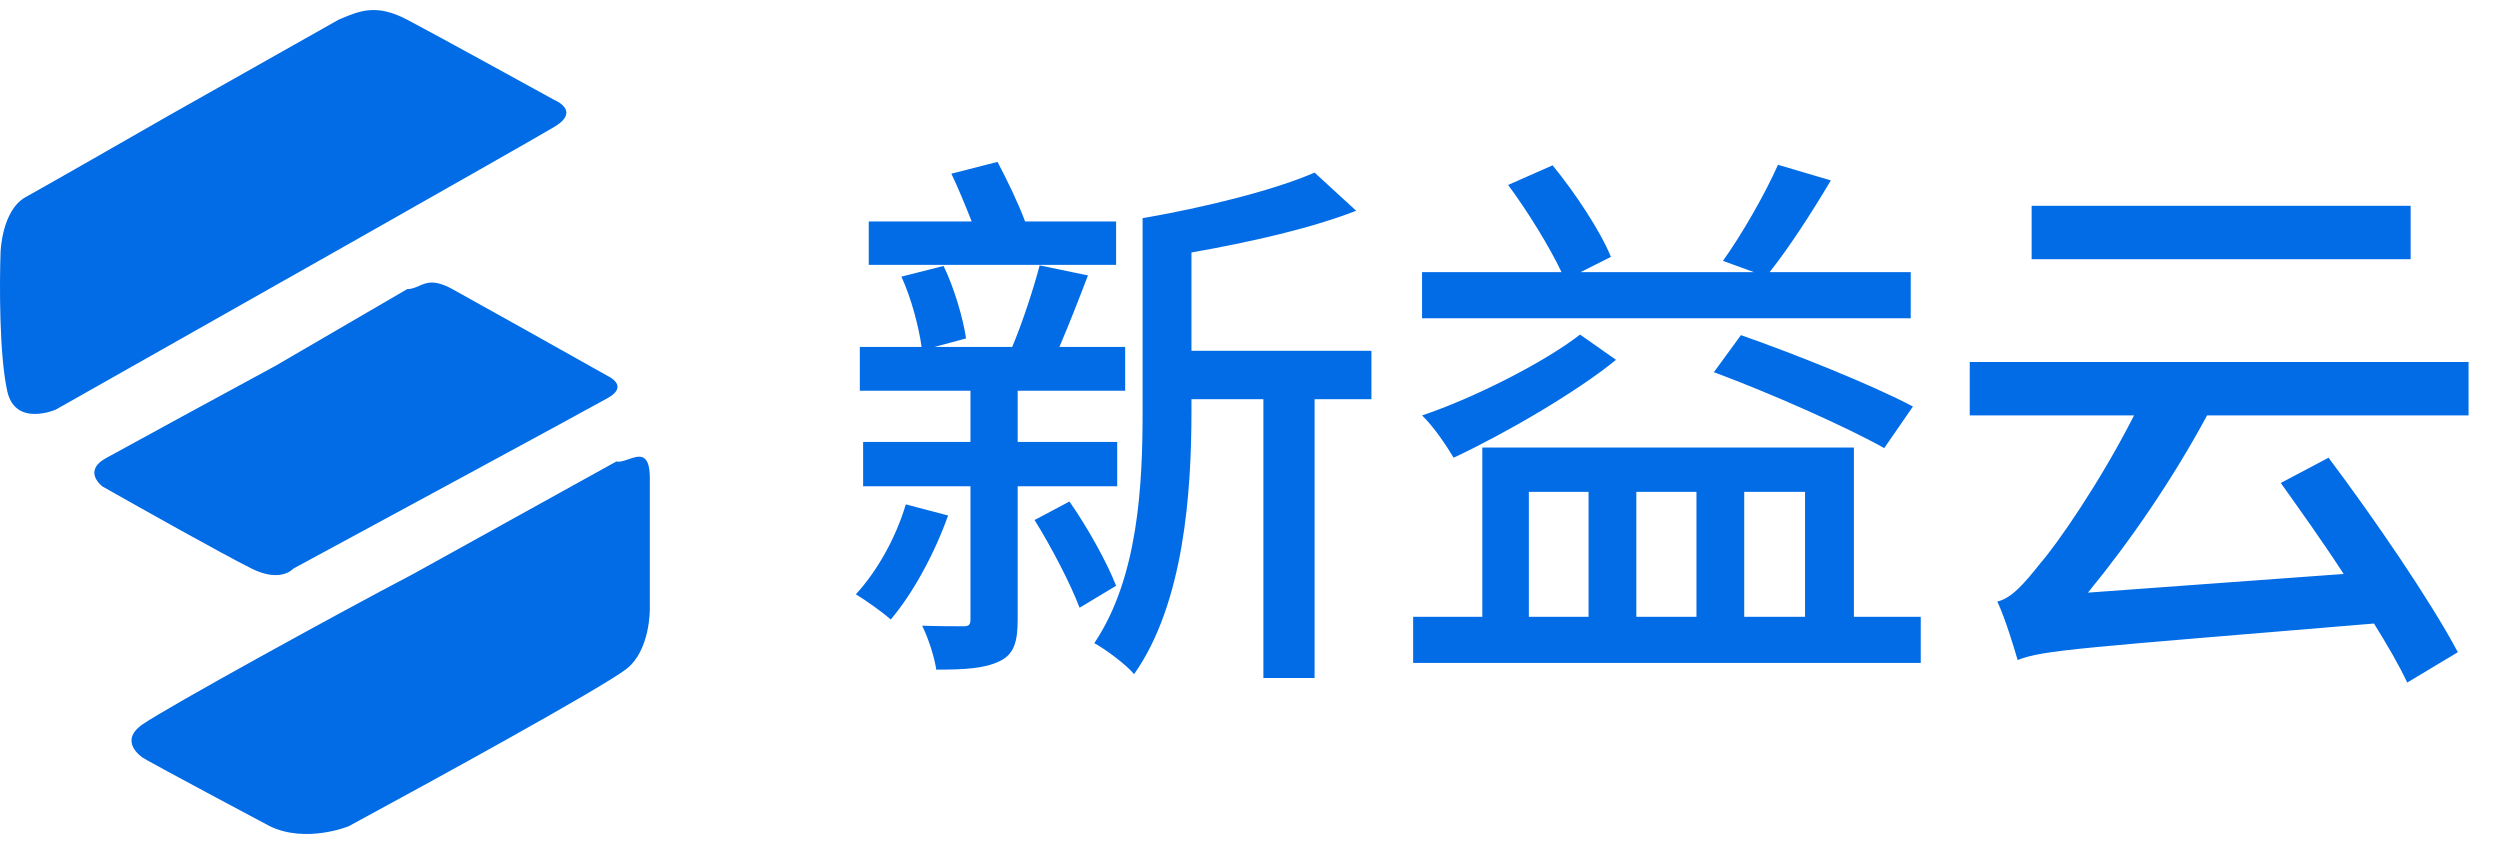 <svg viewBox="0 0 747 252" xmlns="http://www.w3.org/2000/svg" xmlns:xlink="http://www.w3.org/1999/xlink" width="747" height="252" fill="none" customFrame="#000000">
	<g id="logo1">
		<path id="矢量 1" d="M50.669 34.387L101.169 5.887C101.426 5.78 101.681 5.673 101.934 5.566C107.605 3.187 112.576 1.101 121.669 5.887C131.169 10.887 155.002 24.053 165.669 29.887C165.669 29.887 173.669 33.087 165.669 37.887C157.669 42.687 63.002 96.22 16.669 122.387C16.669 122.387 4.569 127.687 2.169 116.887C-0.231 106.087 -0.164 84.72 0.169 75.387C0.169 75.387 0.469 62.887 7.669 58.887C14.869 54.887 39.336 40.887 50.669 34.387ZM121.669 86.387L82.169 109.387C68.336 116.887 38.869 132.887 31.669 136.887C24.469 140.887 30.669 145.387 30.669 145.387C41.836 151.72 66.369 165.487 75.169 169.887C83.969 174.287 87.669 169.887 87.669 169.887C116.336 154.387 175.269 122.487 181.669 118.887C188.069 115.287 181.669 112.387 181.669 112.387C169.502 105.553 143.169 90.787 135.169 86.387C129.768 83.416 127.406 84.457 125.159 85.446C124.077 85.922 123.023 86.387 121.669 86.387ZM123.669 171.387L184.169 137.887C185.157 138.134 186.439 137.689 187.753 137.234C190.87 136.152 194.169 135.008 194.169 142.887L194.169 181.887C194.169 181.887 194.369 194.287 187.169 199.887C179.969 205.487 128.836 233.553 104.169 246.887C104.169 246.887 91.469 252.087 80.669 246.887C50.01 230.587 42.602 226.462 42.645 226.383C42.646 226.38 42.654 226.382 42.669 226.387C42.669 226.387 35.069 221.587 42.669 216.387C50.269 211.187 99.836 183.887 123.669 171.387Z" fill="rgb(2,107,230)" fill-rule="evenodd" />
		<path id="" d="M333.492 66.174L306.299 66.174C304.289 60.801 300.926 53.746 298.055 48.373L284.273 51.9C286.283 56.084 288.498 61.498 290.344 66.174L259.582 66.174L259.582 79.135L333.492 79.135L333.492 66.174ZM270.656 150.707C267.662 160.756 262.084 170.682 255.727 177.572C258.762 179.418 263.766 182.945 266.145 185.119C272.707 177.408 279.229 165.473 283.289 154.029L270.656 150.707ZM333.82 145.293L333.82 132.045L304.084 132.045L304.084 116.746L336.199 116.746L336.199 103.662L316.553 103.662C319.219 97.428 322.254 89.717 325.084 82.293L310.646 79.299C308.801 86.353 305.438 96.607 302.443 103.662L279.229 103.662L288.662 101.119C287.801 95.254 285.135 86.025 281.936 79.463L269.344 82.662C272.338 89.184 274.553 97.756 275.373 103.662L256.916 103.662L256.916 116.746L289.975 116.746L289.975 132.045L257.9 132.045L257.9 145.293L289.975 145.293L289.975 184.955C289.975 186.637 289.646 187.129 287.801 187.129C285.955 187.129 280.91 187.129 275.537 186.965C277.383 190.656 279.229 196.398 279.762 200.09C288.293 200.09 294.199 199.762 298.711 197.547C302.936 195.537 304.084 191.846 304.084 185.119L304.084 145.293L333.82 145.293ZM309.129 155.383C314.174 163.463 319.916 174.537 322.582 181.592L333.492 175.029C330.826 168.18 325.084 157.762 319.547 149.846L309.129 155.383ZM409.781 104.811L356.01 104.811L356.01 75.443C373.154 72.408 391.283 68.389 405.229 62.975L392.801 51.572C380.865 56.781 360.029 61.99 341.408 65.189L341.408 122.816C341.408 144.473 340.219 172.527 326.971 192.174C330.129 193.855 336.527 198.572 338.865 201.443C353.836 180.238 356.01 146.811 356.01 122.816L356.01 119.289L377.502 119.289L377.502 202.592L392.801 202.592L392.801 119.289L409.781 119.289L409.781 104.811ZM570.926 81.309L528.762 81.309C534.627 73.926 541.354 63.508 547.055 53.91L531.264 49.234C527.408 57.971 520.354 70.234 514.816 77.945L524.045 81.309L472.283 81.309L481.348 76.756C478.189 69.045 470.766 57.766 463.916 49.398L450.627 55.264C456.492 63.18 462.891 73.557 466.582 81.309L424.91 81.309L424.91 95.09L570.926 95.09L570.926 81.309ZM512.109 111.209C528.926 117.443 551.607 127.492 563.01 133.891L571.582 121.463C559.482 115.064 536.473 105.836 520.189 100.135L512.109 111.209ZM472.119 99.971C461.373 108.338 440.045 119.084 424.91 124.129C428.273 127.328 432.129 133.029 434.344 136.762C449.438 129.707 470.971 117.238 482.865 107.518L472.119 99.971ZM456.82 146.975L474.662 146.975L474.662 184.299L456.82 184.299L456.82 146.975ZM506.9 146.975L506.9 184.299L488.936 184.299L488.936 146.975L506.9 146.975ZM539.344 146.975L539.344 184.299L521.174 184.299L521.174 146.975L539.344 146.975ZM553.945 184.299L553.945 133.727L442.916 133.727L442.916 184.299L422.244 184.299L422.244 198.08L573.92 198.08L573.92 184.299L553.945 184.299ZM720.299 61.498L607.055 61.498L607.055 77.453L720.299 77.453L720.299 61.498ZM737.607 124.129L737.607 108.174L588.557 108.174L588.557 124.129L637.652 124.129C627.398 144.309 614.602 162.602 609.926 167.975C604.717 174.537 601.025 178.762 596.801 179.746C599.18 184.791 601.846 193.691 602.871 197.219C610.582 194.184 621.164 193.691 709.348 186.309C713.408 192.871 716.936 198.9 719.273 203.945L734.408 194.881C726.164 179.418 709.717 155.383 695.771 136.762L681.498 144.309C687.363 152.553 694.09 161.945 700.283 171.502L623.871 177.08C636.299 161.945 649.055 143.447 659.473 124.129L737.607 124.129Z" fill="rgb(2,107,230)" fill-rule="nonzero" />
	</g>
</svg>
